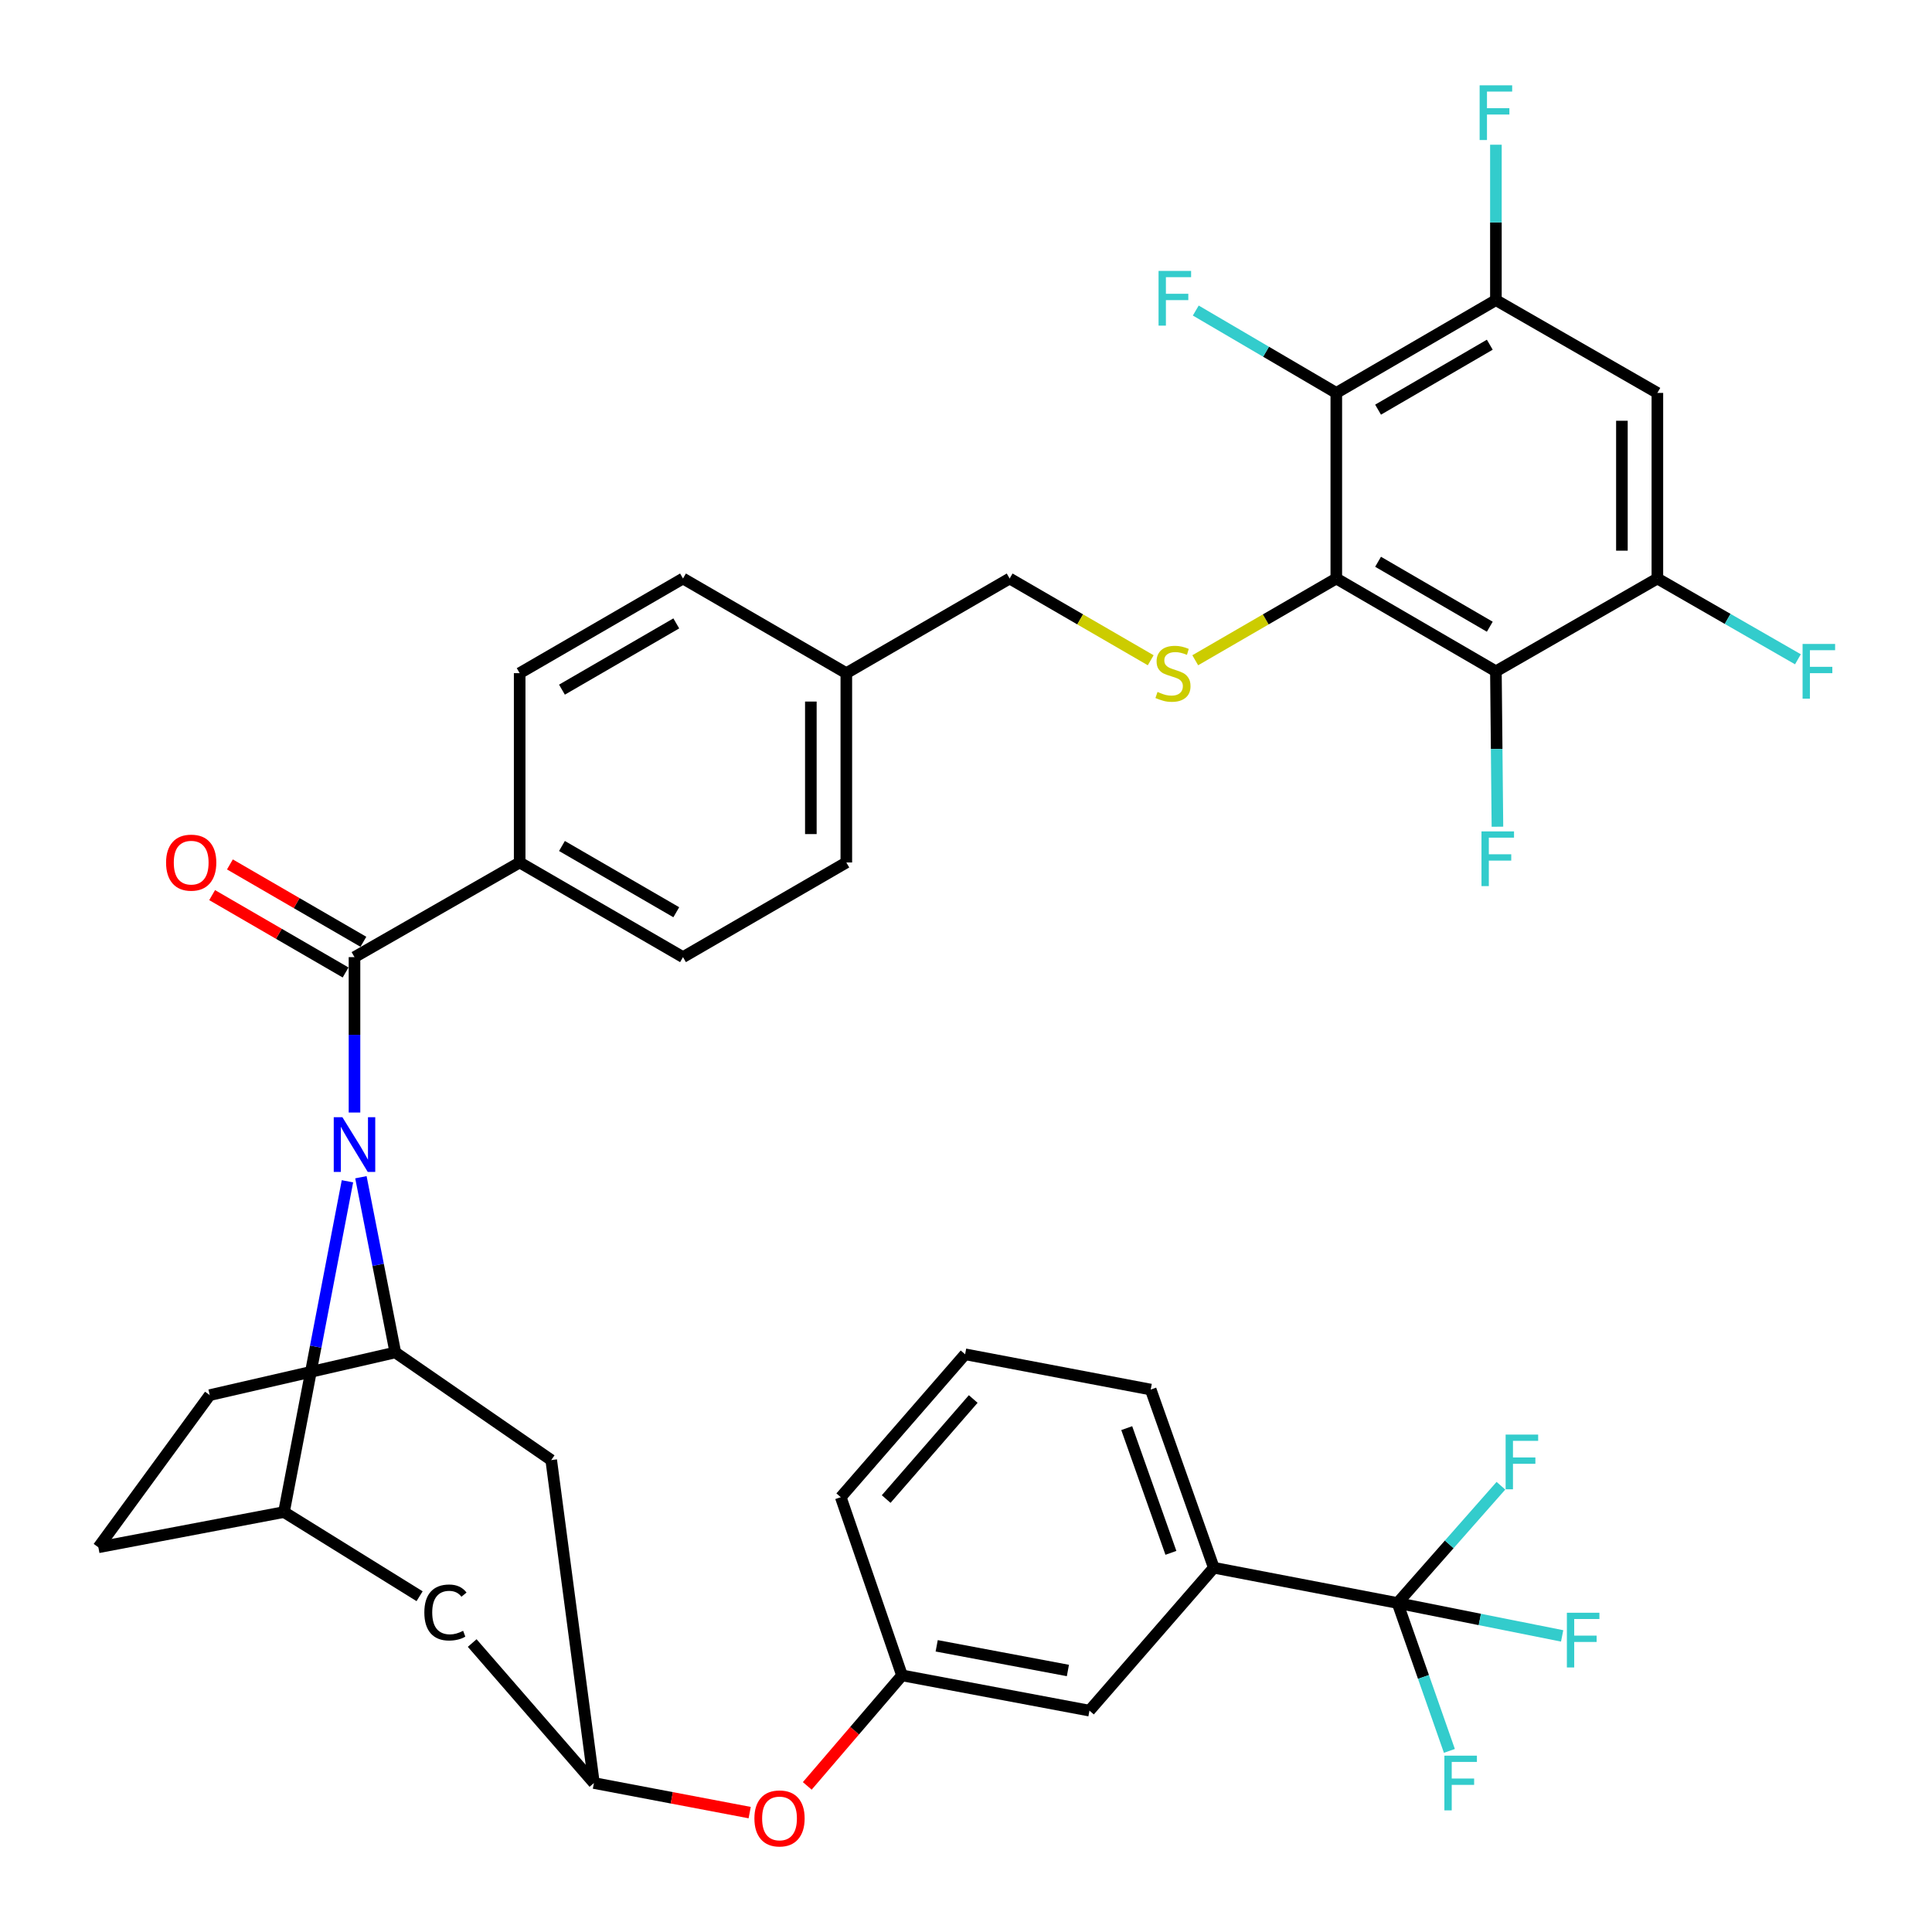 <?xml version='1.0' encoding='iso-8859-1'?>
<svg version='1.1' baseProfile='full'
              xmlns='http://www.w3.org/2000/svg'
                      xmlns:rdkit='http://www.rdkit.org/xml'
                      xmlns:xlink='http://www.w3.org/1999/xlink'
                  xml:space='preserve'
width='1000px' height='1000px' viewBox='0 0 1000 1000'>
<!-- END OF HEADER -->
<rect style='opacity:1.0;fill:#FFFFFF;stroke:none' width='1000' height='1000' x='0' y='0'> </rect>
<path class='bond-0' d='M 522.593,299.436 L 559.1,320.593' style='fill:none;fill-rule:evenodd;stroke:#000000;stroke-width:6px;stroke-linecap:butt;stroke-linejoin:miter;stroke-opacity:1' />
<path class='bond-0' d='M 559.1,320.593 L 595.607,341.749' style='fill:none;fill-rule:evenodd;stroke:#CCCC00;stroke-width:6px;stroke-linecap:butt;stroke-linejoin:miter;stroke-opacity:1' />
<path class='bond-1' d='M 522.593,299.436 L 438.056,348.427' style='fill:none;fill-rule:evenodd;stroke:#000000;stroke-width:6px;stroke-linecap:butt;stroke-linejoin:miter;stroke-opacity:1' />
<path class='bond-2' d='M 618.653,341.749 L 655.16,320.593' style='fill:none;fill-rule:evenodd;stroke:#CCCC00;stroke-width:6px;stroke-linecap:butt;stroke-linejoin:miter;stroke-opacity:1' />
<path class='bond-2' d='M 655.16,320.593 L 691.667,299.436' style='fill:none;fill-rule:evenodd;stroke:#000000;stroke-width:6px;stroke-linecap:butt;stroke-linejoin:miter;stroke-opacity:1' />
<path class='bond-3' d='M 146.99,782.638 L 50.917,800.886' style='fill:none;fill-rule:evenodd;stroke:#000000;stroke-width:6px;stroke-linecap:butt;stroke-linejoin:miter;stroke-opacity:1' />
<path class='bond-4' d='M 146.99,782.638 L 163.415,697.035' style='fill:none;fill-rule:evenodd;stroke:#000000;stroke-width:6px;stroke-linecap:butt;stroke-linejoin:miter;stroke-opacity:1' />
<path class='bond-4' d='M 163.415,697.035 L 179.84,611.432' style='fill:none;fill-rule:evenodd;stroke:#0000FF;stroke-width:6px;stroke-linecap:butt;stroke-linejoin:miter;stroke-opacity:1' />
<path class='bond-5' d='M 146.99,782.638 L 217.179,826.201' style='fill:none;fill-rule:evenodd;stroke:#000000;stroke-width:6px;stroke-linecap:butt;stroke-linejoin:miter;stroke-opacity:1' />
<path class='bond-6' d='M 50.917,800.886 L 108.557,722.112' style='fill:none;fill-rule:evenodd;stroke:#000000;stroke-width:6px;stroke-linecap:butt;stroke-linejoin:miter;stroke-opacity:1' />
<path class='bond-7' d='M 108.557,722.112 L 204.62,700.019' style='fill:none;fill-rule:evenodd;stroke:#000000;stroke-width:6px;stroke-linecap:butt;stroke-linejoin:miter;stroke-opacity:1' />
<path class='bond-8' d='M 204.62,700.019 L 195.713,654.675' style='fill:none;fill-rule:evenodd;stroke:#000000;stroke-width:6px;stroke-linecap:butt;stroke-linejoin:miter;stroke-opacity:1' />
<path class='bond-8' d='M 195.713,654.675 L 186.806,609.331' style='fill:none;fill-rule:evenodd;stroke:#0000FF;stroke-width:6px;stroke-linecap:butt;stroke-linejoin:miter;stroke-opacity:1' />
<path class='bond-9' d='M 204.62,700.019 L 285.312,755.741' style='fill:none;fill-rule:evenodd;stroke:#000000;stroke-width:6px;stroke-linecap:butt;stroke-linejoin:miter;stroke-opacity:1' />
<path class='bond-10' d='M 183.486,575.844 L 183.486,535.626' style='fill:none;fill-rule:evenodd;stroke:#0000FF;stroke-width:6px;stroke-linecap:butt;stroke-linejoin:miter;stroke-opacity:1' />
<path class='bond-10' d='M 183.486,535.626 L 183.486,495.408' style='fill:none;fill-rule:evenodd;stroke:#000000;stroke-width:6px;stroke-linecap:butt;stroke-linejoin:miter;stroke-opacity:1' />
<path class='bond-11' d='M 285.312,755.741 L 307.415,922.887' style='fill:none;fill-rule:evenodd;stroke:#000000;stroke-width:6px;stroke-linecap:butt;stroke-linejoin:miter;stroke-opacity:1' />
<path class='bond-12' d='M 244.406,850.43 L 307.415,922.887' style='fill:none;fill-rule:evenodd;stroke:#000000;stroke-width:6px;stroke-linecap:butt;stroke-linejoin:miter;stroke-opacity:1' />
<path class='bond-13' d='M 307.415,922.887 L 347.724,930.544' style='fill:none;fill-rule:evenodd;stroke:#000000;stroke-width:6px;stroke-linecap:butt;stroke-linejoin:miter;stroke-opacity:1' />
<path class='bond-13' d='M 347.724,930.544 L 388.033,938.201' style='fill:none;fill-rule:evenodd;stroke:#FF0000;stroke-width:6px;stroke-linecap:butt;stroke-linejoin:miter;stroke-opacity:1' />
<path class='bond-14' d='M 417.842,924.38 L 442.361,895.777' style='fill:none;fill-rule:evenodd;stroke:#FF0000;stroke-width:6px;stroke-linecap:butt;stroke-linejoin:miter;stroke-opacity:1' />
<path class='bond-14' d='M 442.361,895.777 L 466.881,867.175' style='fill:none;fill-rule:evenodd;stroke:#000000;stroke-width:6px;stroke-linecap:butt;stroke-linejoin:miter;stroke-opacity:1' />
<path class='bond-15' d='M 466.881,867.175 L 563.903,885.423' style='fill:none;fill-rule:evenodd;stroke:#000000;stroke-width:6px;stroke-linecap:butt;stroke-linejoin:miter;stroke-opacity:1' />
<path class='bond-15' d='M 484.828,851.869 L 552.743,864.642' style='fill:none;fill-rule:evenodd;stroke:#000000;stroke-width:6px;stroke-linecap:butt;stroke-linejoin:miter;stroke-opacity:1' />
<path class='bond-16' d='M 466.881,867.175 L 435.179,774.947' style='fill:none;fill-rule:evenodd;stroke:#000000;stroke-width:6px;stroke-linecap:butt;stroke-linejoin:miter;stroke-opacity:1' />
<path class='bond-17' d='M 563.903,885.423 L 628.264,811.453' style='fill:none;fill-rule:evenodd;stroke:#000000;stroke-width:6px;stroke-linecap:butt;stroke-linejoin:miter;stroke-opacity:1' />
<path class='bond-18' d='M 628.264,811.453 L 595.604,719.235' style='fill:none;fill-rule:evenodd;stroke:#000000;stroke-width:6px;stroke-linecap:butt;stroke-linejoin:miter;stroke-opacity:1' />
<path class='bond-18' d='M 606.059,803.75 L 583.196,739.197' style='fill:none;fill-rule:evenodd;stroke:#000000;stroke-width:6px;stroke-linecap:butt;stroke-linejoin:miter;stroke-opacity:1' />
<path class='bond-19' d='M 628.264,811.453 L 723.368,829.711' style='fill:none;fill-rule:evenodd;stroke:#000000;stroke-width:6px;stroke-linecap:butt;stroke-linejoin:miter;stroke-opacity:1' />
<path class='bond-20' d='M 595.604,719.235 L 499.541,700.977' style='fill:none;fill-rule:evenodd;stroke:#000000;stroke-width:6px;stroke-linecap:butt;stroke-linejoin:miter;stroke-opacity:1' />
<path class='bond-21' d='M 499.541,700.977 L 435.179,774.947' style='fill:none;fill-rule:evenodd;stroke:#000000;stroke-width:6px;stroke-linecap:butt;stroke-linejoin:miter;stroke-opacity:1' />
<path class='bond-21' d='M 503.737,724.124 L 458.684,775.903' style='fill:none;fill-rule:evenodd;stroke:#000000;stroke-width:6px;stroke-linecap:butt;stroke-linejoin:miter;stroke-opacity:1' />
<path class='bond-22' d='M 183.486,495.408 L 268.981,446.417' style='fill:none;fill-rule:evenodd;stroke:#000000;stroke-width:6px;stroke-linecap:butt;stroke-linejoin:miter;stroke-opacity:1' />
<path class='bond-23' d='M 188.089,487.465 L 153.547,467.445' style='fill:none;fill-rule:evenodd;stroke:#000000;stroke-width:6px;stroke-linecap:butt;stroke-linejoin:miter;stroke-opacity:1' />
<path class='bond-23' d='M 153.547,467.445 L 119.004,447.425' style='fill:none;fill-rule:evenodd;stroke:#FF0000;stroke-width:6px;stroke-linecap:butt;stroke-linejoin:miter;stroke-opacity:1' />
<path class='bond-23' d='M 178.882,503.35 L 144.34,483.33' style='fill:none;fill-rule:evenodd;stroke:#000000;stroke-width:6px;stroke-linecap:butt;stroke-linejoin:miter;stroke-opacity:1' />
<path class='bond-23' d='M 144.34,483.33 L 109.798,463.31' style='fill:none;fill-rule:evenodd;stroke:#FF0000;stroke-width:6px;stroke-linecap:butt;stroke-linejoin:miter;stroke-opacity:1' />
<path class='bond-24' d='M 268.981,446.417 L 353.519,495.408' style='fill:none;fill-rule:evenodd;stroke:#000000;stroke-width:6px;stroke-linecap:butt;stroke-linejoin:miter;stroke-opacity:1' />
<path class='bond-24' d='M 290.868,437.881 L 350.044,472.174' style='fill:none;fill-rule:evenodd;stroke:#000000;stroke-width:6px;stroke-linecap:butt;stroke-linejoin:miter;stroke-opacity:1' />
<path class='bond-25' d='M 268.981,446.417 L 268.981,348.427' style='fill:none;fill-rule:evenodd;stroke:#000000;stroke-width:6px;stroke-linecap:butt;stroke-linejoin:miter;stroke-opacity:1' />
<path class='bond-26' d='M 353.519,495.408 L 438.056,446.417' style='fill:none;fill-rule:evenodd;stroke:#000000;stroke-width:6px;stroke-linecap:butt;stroke-linejoin:miter;stroke-opacity:1' />
<path class='bond-27' d='M 438.056,446.417 L 438.056,348.427' style='fill:none;fill-rule:evenodd;stroke:#000000;stroke-width:6px;stroke-linecap:butt;stroke-linejoin:miter;stroke-opacity:1' />
<path class='bond-27' d='M 419.696,431.719 L 419.696,363.125' style='fill:none;fill-rule:evenodd;stroke:#000000;stroke-width:6px;stroke-linecap:butt;stroke-linejoin:miter;stroke-opacity:1' />
<path class='bond-28' d='M 438.056,348.427 L 353.519,299.436' style='fill:none;fill-rule:evenodd;stroke:#000000;stroke-width:6px;stroke-linecap:butt;stroke-linejoin:miter;stroke-opacity:1' />
<path class='bond-29' d='M 353.519,299.436 L 268.981,348.427' style='fill:none;fill-rule:evenodd;stroke:#000000;stroke-width:6px;stroke-linecap:butt;stroke-linejoin:miter;stroke-opacity:1' />
<path class='bond-29' d='M 350.044,322.67 L 290.868,356.963' style='fill:none;fill-rule:evenodd;stroke:#000000;stroke-width:6px;stroke-linecap:butt;stroke-linejoin:miter;stroke-opacity:1' />
<path class='bond-30' d='M 723.368,829.711 L 736.784,867.985' style='fill:none;fill-rule:evenodd;stroke:#000000;stroke-width:6px;stroke-linecap:butt;stroke-linejoin:miter;stroke-opacity:1' />
<path class='bond-30' d='M 736.784,867.985 L 750.2,906.259' style='fill:none;fill-rule:evenodd;stroke:#33CCCC;stroke-width:6px;stroke-linecap:butt;stroke-linejoin:miter;stroke-opacity:1' />
<path class='bond-31' d='M 723.368,829.711 L 750.123,799.361' style='fill:none;fill-rule:evenodd;stroke:#000000;stroke-width:6px;stroke-linecap:butt;stroke-linejoin:miter;stroke-opacity:1' />
<path class='bond-31' d='M 750.123,799.361 L 776.877,769.011' style='fill:none;fill-rule:evenodd;stroke:#33CCCC;stroke-width:6px;stroke-linecap:butt;stroke-linejoin:miter;stroke-opacity:1' />
<path class='bond-32' d='M 723.368,829.711 L 765.965,838.228' style='fill:none;fill-rule:evenodd;stroke:#000000;stroke-width:6px;stroke-linecap:butt;stroke-linejoin:miter;stroke-opacity:1' />
<path class='bond-32' d='M 765.965,838.228 L 808.562,846.744' style='fill:none;fill-rule:evenodd;stroke:#33CCCC;stroke-width:6px;stroke-linecap:butt;stroke-linejoin:miter;stroke-opacity:1' />
<path class='bond-33' d='M 691.667,299.436 L 774.276,347.468' style='fill:none;fill-rule:evenodd;stroke:#000000;stroke-width:6px;stroke-linecap:butt;stroke-linejoin:miter;stroke-opacity:1' />
<path class='bond-33' d='M 713.287,290.769 L 771.113,324.391' style='fill:none;fill-rule:evenodd;stroke:#000000;stroke-width:6px;stroke-linecap:butt;stroke-linejoin:miter;stroke-opacity:1' />
<path class='bond-34' d='M 691.667,299.436 L 691.667,203.373' style='fill:none;fill-rule:evenodd;stroke:#000000;stroke-width:6px;stroke-linecap:butt;stroke-linejoin:miter;stroke-opacity:1' />
<path class='bond-35' d='M 774.276,347.468 L 857.855,299.436' style='fill:none;fill-rule:evenodd;stroke:#000000;stroke-width:6px;stroke-linecap:butt;stroke-linejoin:miter;stroke-opacity:1' />
<path class='bond-36' d='M 774.276,347.468 L 774.674,387.686' style='fill:none;fill-rule:evenodd;stroke:#000000;stroke-width:6px;stroke-linecap:butt;stroke-linejoin:miter;stroke-opacity:1' />
<path class='bond-36' d='M 774.674,387.686 L 775.071,427.904' style='fill:none;fill-rule:evenodd;stroke:#33CCCC;stroke-width:6px;stroke-linecap:butt;stroke-linejoin:miter;stroke-opacity:1' />
<path class='bond-37' d='M 691.667,203.373 L 774.276,155.342' style='fill:none;fill-rule:evenodd;stroke:#000000;stroke-width:6px;stroke-linecap:butt;stroke-linejoin:miter;stroke-opacity:1' />
<path class='bond-37' d='M 713.287,212.041 L 771.113,178.418' style='fill:none;fill-rule:evenodd;stroke:#000000;stroke-width:6px;stroke-linecap:butt;stroke-linejoin:miter;stroke-opacity:1' />
<path class='bond-38' d='M 691.667,203.373 L 655.299,182.056' style='fill:none;fill-rule:evenodd;stroke:#000000;stroke-width:6px;stroke-linecap:butt;stroke-linejoin:miter;stroke-opacity:1' />
<path class='bond-38' d='M 655.299,182.056 L 618.931,160.738' style='fill:none;fill-rule:evenodd;stroke:#33CCCC;stroke-width:6px;stroke-linecap:butt;stroke-linejoin:miter;stroke-opacity:1' />
<path class='bond-39' d='M 857.855,299.436 L 857.855,203.373' style='fill:none;fill-rule:evenodd;stroke:#000000;stroke-width:6px;stroke-linecap:butt;stroke-linejoin:miter;stroke-opacity:1' />
<path class='bond-39' d='M 839.495,285.027 L 839.495,217.783' style='fill:none;fill-rule:evenodd;stroke:#000000;stroke-width:6px;stroke-linecap:butt;stroke-linejoin:miter;stroke-opacity:1' />
<path class='bond-40' d='M 857.855,299.436 L 894.229,320.34' style='fill:none;fill-rule:evenodd;stroke:#000000;stroke-width:6px;stroke-linecap:butt;stroke-linejoin:miter;stroke-opacity:1' />
<path class='bond-40' d='M 894.229,320.34 L 930.603,341.244' style='fill:none;fill-rule:evenodd;stroke:#33CCCC;stroke-width:6px;stroke-linecap:butt;stroke-linejoin:miter;stroke-opacity:1' />
<path class='bond-41' d='M 774.276,155.342 L 774.276,115.124' style='fill:none;fill-rule:evenodd;stroke:#000000;stroke-width:6px;stroke-linecap:butt;stroke-linejoin:miter;stroke-opacity:1' />
<path class='bond-41' d='M 774.276,115.124 L 774.276,74.905' style='fill:none;fill-rule:evenodd;stroke:#33CCCC;stroke-width:6px;stroke-linecap:butt;stroke-linejoin:miter;stroke-opacity:1' />
<path class='bond-42' d='M 774.276,155.342 L 857.855,203.373' style='fill:none;fill-rule:evenodd;stroke:#000000;stroke-width:6px;stroke-linecap:butt;stroke-linejoin:miter;stroke-opacity:1' />
<path  class='atom-1' d='M 599.13 358.147
Q 599.45 358.267, 600.77 358.827
Q 602.09 359.387, 603.53 359.747
Q 605.01 360.067, 606.45 360.067
Q 609.13 360.067, 610.69 358.787
Q 612.25 357.467, 612.25 355.187
Q 612.25 353.627, 611.45 352.667
Q 610.69 351.707, 609.49 351.187
Q 608.29 350.667, 606.29 350.067
Q 603.77 349.307, 602.25 348.587
Q 600.77 347.867, 599.69 346.347
Q 598.65 344.827, 598.65 342.267
Q 598.65 338.707, 601.05 336.507
Q 603.49 334.307, 608.29 334.307
Q 611.57 334.307, 615.29 335.867
L 614.37 338.947
Q 610.97 337.547, 608.41 337.547
Q 605.65 337.547, 604.13 338.707
Q 602.61 339.827, 602.65 341.787
Q 602.65 343.307, 603.41 344.227
Q 604.21 345.147, 605.33 345.667
Q 606.49 346.187, 608.41 346.787
Q 610.97 347.587, 612.49 348.387
Q 614.01 349.187, 615.09 350.827
Q 616.21 352.427, 616.21 355.187
Q 616.21 359.107, 613.57 361.227
Q 610.97 363.307, 606.61 363.307
Q 604.09 363.307, 602.17 362.747
Q 600.29 362.227, 598.05 361.307
L 599.13 358.147
' fill='#CCCC00'/>
<path  class='atom-6' d='M 177.226 578.27
L 186.506 593.27
Q 187.426 594.75, 188.906 597.43
Q 190.386 600.11, 190.466 600.27
L 190.466 578.27
L 194.226 578.27
L 194.226 606.59
L 190.346 606.59
L 180.386 590.19
Q 179.226 588.27, 177.986 586.07
Q 176.786 583.87, 176.426 583.19
L 176.426 606.59
L 172.746 606.59
L 172.746 578.27
L 177.226 578.27
' fill='#0000FF'/>
<path  class='atom-8' d='M 219.638 834.625
Q 219.638 827.585, 222.918 823.905
Q 226.238 820.185, 232.518 820.185
Q 238.358 820.185, 241.478 824.305
L 238.838 826.465
Q 236.558 823.465, 232.518 823.465
Q 228.238 823.465, 225.958 826.345
Q 223.718 829.185, 223.718 834.625
Q 223.718 840.225, 226.038 843.105
Q 228.398 845.985, 232.958 845.985
Q 236.078 845.985, 239.718 844.105
L 240.838 847.105
Q 239.358 848.065, 237.118 848.625
Q 234.878 849.185, 232.398 849.185
Q 226.238 849.185, 222.918 845.425
Q 219.638 841.665, 219.638 834.625
' fill='#000000'/>
<path  class='atom-10' d='M 390.478 941.215
Q 390.478 934.415, 393.838 930.615
Q 397.198 926.815, 403.478 926.815
Q 409.758 926.815, 413.118 930.615
Q 416.478 934.415, 416.478 941.215
Q 416.478 948.095, 413.078 952.015
Q 409.678 955.895, 403.478 955.895
Q 397.238 955.895, 393.838 952.015
Q 390.478 948.135, 390.478 941.215
M 403.478 952.695
Q 407.798 952.695, 410.118 949.815
Q 412.478 946.895, 412.478 941.215
Q 412.478 935.655, 410.118 932.855
Q 407.798 930.015, 403.478 930.015
Q 399.158 930.015, 396.798 932.815
Q 394.478 935.615, 394.478 941.215
Q 394.478 946.935, 396.798 949.815
Q 399.158 952.695, 403.478 952.695
' fill='#FF0000'/>
<path  class='atom-19' d='M 85.959 446.497
Q 85.959 439.697, 89.319 435.897
Q 92.679 432.097, 98.959 432.097
Q 105.239 432.097, 108.599 435.897
Q 111.959 439.697, 111.959 446.497
Q 111.959 453.377, 108.559 457.297
Q 105.159 461.177, 98.959 461.177
Q 92.719 461.177, 89.319 457.297
Q 85.959 453.417, 85.959 446.497
M 98.959 457.977
Q 103.279 457.977, 105.599 455.097
Q 107.959 452.177, 107.959 446.497
Q 107.959 440.937, 105.599 438.137
Q 103.279 435.297, 98.959 435.297
Q 94.639 435.297, 92.279 438.097
Q 89.959 440.897, 89.959 446.497
Q 89.959 452.217, 92.279 455.097
Q 94.639 457.977, 98.959 457.977
' fill='#FF0000'/>
<path  class='atom-26' d='M 747.609 908.727
L 764.449 908.727
L 764.449 911.967
L 751.409 911.967
L 751.409 920.567
L 763.009 920.567
L 763.009 923.847
L 751.409 923.847
L 751.409 937.047
L 747.609 937.047
L 747.609 908.727
' fill='#33CCCC'/>
<path  class='atom-27' d='M 779.31 742.54
L 796.15 742.54
L 796.15 745.78
L 783.11 745.78
L 783.11 754.38
L 794.71 754.38
L 794.71 757.66
L 783.11 757.66
L 783.11 770.86
L 779.31 770.86
L 779.31 742.54
' fill='#33CCCC'/>
<path  class='atom-28' d='M 811.011 834.757
L 827.851 834.757
L 827.851 837.997
L 814.811 837.997
L 814.811 846.597
L 826.411 846.597
L 826.411 849.877
L 814.811 849.877
L 814.811 863.077
L 811.011 863.077
L 811.011 834.757
' fill='#33CCCC'/>
<path  class='atom-33' d='M 766.815 430.33
L 783.655 430.33
L 783.655 433.57
L 770.615 433.57
L 770.615 442.17
L 782.215 442.17
L 782.215 445.45
L 770.615 445.45
L 770.615 458.65
L 766.815 458.65
L 766.815 430.33
' fill='#33CCCC'/>
<path  class='atom-35' d='M 599.669 140.223
L 616.509 140.223
L 616.509 143.463
L 603.469 143.463
L 603.469 152.063
L 615.069 152.063
L 615.069 155.343
L 603.469 155.343
L 603.469 168.543
L 599.669 168.543
L 599.669 140.223
' fill='#33CCCC'/>
<path  class='atom-37' d='M 933.013 333.308
L 949.853 333.308
L 949.853 336.548
L 936.813 336.548
L 936.813 345.148
L 948.413 345.148
L 948.413 348.428
L 936.813 348.428
L 936.813 361.628
L 933.013 361.628
L 933.013 333.308
' fill='#33CCCC'/>
<path  class='atom-38' d='M 765.856 44.16
L 782.696 44.16
L 782.696 47.4
L 769.656 47.4
L 769.656 56
L 781.256 56
L 781.256 59.28
L 769.656 59.28
L 769.656 72.48
L 765.856 72.48
L 765.856 44.16
' fill='#33CCCC'/>
</svg>
